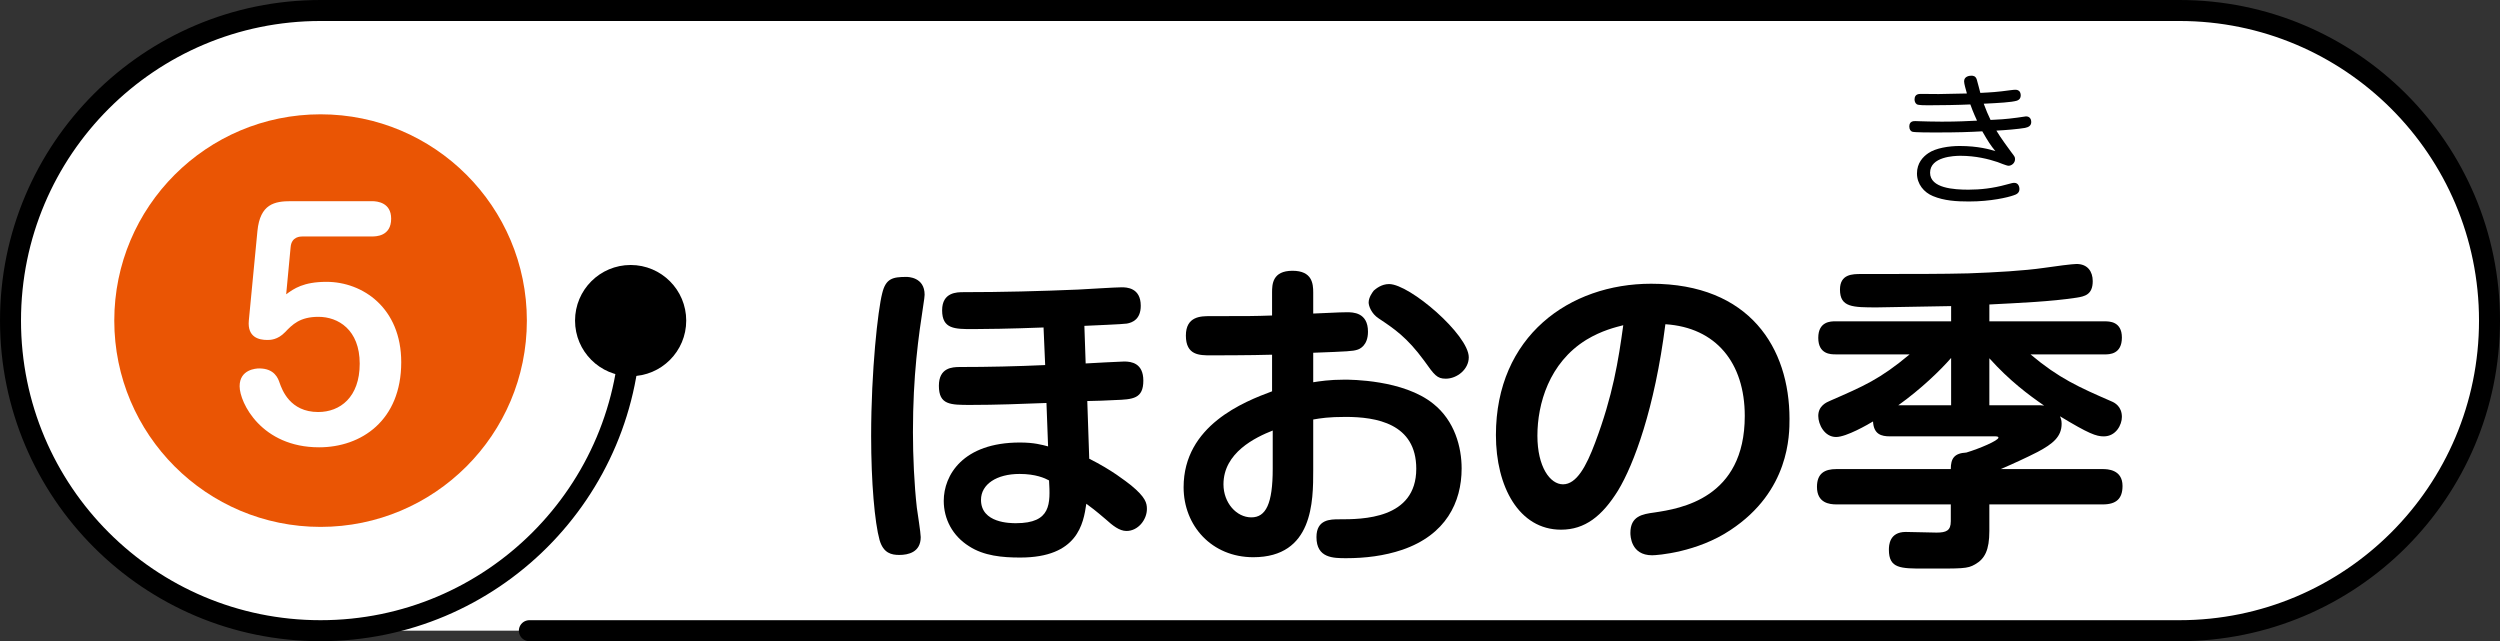<?xml version="1.0" encoding="utf-8"?>
<!-- Generator: Adobe Illustrator 16.0.0, SVG Export Plug-In . SVG Version: 6.00 Build 0)  -->
<!DOCTYPE svg PUBLIC "-//W3C//DTD SVG 1.1//EN" "http://www.w3.org/Graphics/SVG/1.1/DTD/svg11.dtd">
<svg version="1.1" id="レイヤー_1" xmlns="http://www.w3.org/2000/svg" xmlns:xlink="http://www.w3.org/1999/xlink" x="0px"
	 y="0px" width="316.326px" height="81.13px" viewBox="0 0 316.326 81.13" enable-background="new 0 0 316.326 81.13"
	 xml:space="preserve">
<rect x="0" y="0" width="316.326" height="81.13" fill="#333333" stroke="none"/>
<g>
	<g>
		<path fill="#FFFFFF" d="M1.328,41.802c0,20.899,17.1,38,38,38h237.67c20.9,0,38-17.101,38-38v-2.475c0-20.899-17.1-38-38-38
			H39.328c-20.9,0-38,17.101-38,38V41.802z"/>
	</g>
	
		<path fill="none" stroke="#000000" stroke-width="2.656" stroke-linecap="round" stroke-linejoin="round" stroke-miterlimit="10" d="
		M79.797,40.566c0,21.672-17.57,39.236-39.237,39.236c-21.672,0-39.231-17.564-39.231-39.236c0-21.67,17.559-39.238,39.231-39.238
		h235.202c21.666,0,39.236,17.568,39.236,39.238c0,21.672-17.57,39.236-39.236,39.236H66.98"/>
	<path d="M86.828,40.566c0,3.885-3.146,7.035-7.031,7.035c-3.891,0-7.037-3.15-7.037-7.035s3.146-7.037,7.037-7.037
		C83.682,33.529,86.828,36.681,86.828,40.566z"/>
	<g>
		<g>
			<path d="M116.992,37.295c0,0.246-0.082,0.738-0.123,1.024c-0.656,4.306-1.354,9.103-1.354,16.359
				c0,3.075,0.164,6.643,0.492,9.554c0.082,0.614,0.492,3.197,0.492,3.73c0,1.927-1.599,2.255-2.706,2.255
				c-0.984,0-2.009-0.205-2.501-1.886c-0.615-2.214-1.066-7.298-1.066-13.161c0-8.323,0.861-15.949,1.395-18.04
				c0.451-1.886,1.312-2.091,3.075-2.091C114.86,35.041,116.992,35.041,116.992,37.295z M137.369,45.988
				c0.738-0.041,4.428-0.246,4.879-0.246c0.902,0,2.419,0.205,2.419,2.419c0,2.296-1.312,2.378-3.608,2.46
				c-1.558,0.082-1.763,0.082-3.484,0.123l0.246,7.298c2.87,1.435,4.592,2.829,5.289,3.362c1.845,1.517,2.009,2.255,2.009,2.993
				c0,1.353-1.107,2.787-2.583,2.787c-0.902,0-1.763-0.696-2.624-1.476c-1.395-1.189-1.845-1.517-2.46-1.968
				c-0.369,2.501-1.066,6.806-8.364,6.806c-2.255,0-4.592-0.205-6.478-1.435c-2.091-1.313-3.198-3.444-3.198-5.74
				c0-3.239,2.419-7.38,9.635-7.38c1.804,0,2.788,0.287,3.567,0.492l-0.205-5.494c-3.198,0.123-6.396,0.246-9.594,0.246
				c-2.583,0-4.018,0-4.018-2.42c0-2.296,1.681-2.378,2.665-2.378c3.567,0,7.175-0.082,10.783-0.246l-0.205-4.756
				c-4.264,0.164-7.585,0.205-8.938,0.205c-2.296,0-3.895,0-3.895-2.378c0-2.296,1.886-2.296,2.706-2.296
				c4.838,0,9.676-0.123,14.514-0.328c0.861-0.041,4.715-0.287,5.494-0.287c0.615,0,2.419,0.041,2.419,2.337
				c0,1.723-1.066,2.133-1.763,2.255c-0.41,0.082-4.592,0.246-5.371,0.287L137.369,45.988z M129.005,59.968
				c-2.911,0-4.879,1.313-4.879,3.28c0,2.952,3.731,2.952,4.428,2.952c4.469,0,4.346-2.46,4.182-5.412
				C132.203,60.501,131.055,59.968,129.005,59.968z"/>
			<path d="M166.163,48.366c0.779-0.123,2.05-0.328,3.937-0.328c0.779,0,7.462,0,11.234,3.034c2.746,2.173,3.607,5.535,3.607,8.199
				c0,4.306-2.009,8.405-7.503,10.292c-2.296,0.778-4.715,1.065-7.093,1.065c-1.641,0-3.772,0-3.772-2.665
				c0-2.255,1.763-2.255,2.87-2.255c2.911,0,9.758,0,9.758-6.396c0-5.739-5.084-6.56-8.938-6.56c-2.174,0-3.157,0.164-4.101,0.328
				v6.396c0,3.937,0,11.029-7.585,11.029c-5.248,0-8.815-3.977-8.815-8.855c0-7.831,7.667-10.824,11.193-12.137V44.88
				c-2.501,0.082-7.626,0.082-7.749,0.082c-1.435,0-3.157,0-3.157-2.501c0-2.46,1.927-2.46,3.034-2.46c4.961,0,5.535,0,7.872-0.082
				v-2.911c0-1.025,0.041-2.747,2.583-2.747c2.501,0,2.624,1.64,2.624,2.747v2.665c3.485-0.164,3.896-0.164,4.265-0.164
				c0.737,0,2.664,0,2.664,2.46c0,1.763-1.065,2.214-1.394,2.296c-0.533,0.164-1.065,0.205-5.535,0.369V48.366z M161.038,54.474
				c-2.173,0.861-6.232,2.788-6.232,6.807c0,2.337,1.64,4.182,3.526,4.182c1.846,0,2.706-1.722,2.706-6.15V54.474z M175.758,35.942
				c2.623,0,10.086,6.438,10.086,9.267c0,1.517-1.477,2.706-2.911,2.706c-1.107,0-1.436-0.451-2.747-2.296
				c-2.173-2.952-3.772-4.019-5.74-5.33c-0.943-0.615-1.271-1.6-1.271-2.01c0-0.655,0.492-1.312,0.656-1.517
				C174.076,36.557,174.773,35.942,175.758,35.942z"/>
			<path d="M204.736,62.059c-2.01,3.239-4.183,4.962-7.217,4.962c-5.33,0-8.24-5.453-8.24-11.973
				c0-12.505,9.307-19.147,19.639-19.147c12.505,0,17.508,8.159,17.508,17.098c0,2.05,0,9.143-7.463,14.063
				c-4.223,2.828-9.266,3.197-9.922,3.197c-2.706,0-2.747-2.501-2.747-2.829c0-2.132,1.517-2.378,3.034-2.583
				c3.28-0.491,11.438-1.763,11.438-12.218c0-6.724-3.648-11.193-10.045-11.604C209.369,51.686,206.745,58.739,204.736,62.059z
				 M200.718,42.995c-4.715,2.911-6.19,8.118-6.19,12.136c0,3.937,1.599,6.15,3.238,6.15c1.723,0,2.952-2.296,4.06-5.248
				c2.255-5.986,2.952-10.414,3.566-14.884C204.449,41.395,202.686,41.805,200.718,42.995z"/>
			<path d="M266.064,59.353c0.573,0,2.5,0.041,2.5,2.133c0,1.599-0.778,2.337-2.5,2.337h-14.351v3.361
				c0,2.42-0.574,3.526-1.804,4.224c-0.984,0.574-1.6,0.533-6.396,0.533c-3.034,0-4.51,0-4.51-2.378
				c0-0.533,0.041-2.256,2.132-2.256c0.615,0,3.321,0.082,3.896,0.082c1.229,0,1.804-0.246,1.804-1.435v-2.132h-14.474
				c-0.86,0-2.46-0.164-2.46-2.214c0-1.723,0.984-2.256,2.46-2.256h14.474c0-1.312,0.41-2.009,1.968-2.091
				c1.641-0.492,4.059-1.517,4.059-1.886c0-0.164-0.245-0.164-0.532-0.164h-13.202c-1.066,0-2.051-0.246-2.133-1.886
				c-0.614,0.369-3.361,1.968-4.674,1.968c-1.476,0-2.255-1.599-2.255-2.665c0-1.271,1.025-1.722,1.518-1.927
				c4.223-1.846,6.272-2.706,10.045-5.863h-9.39c-0.573,0-2.173,0-2.173-2.091s1.6-2.091,2.173-2.091h14.638V38.73
				c-1.681,0.041-8.938,0.164-9.349,0.164c-3.115,0-4.715,0-4.715-2.255c0-1.968,1.6-1.968,2.665-1.968
				c6.643,0,10.332,0,13.571-0.082c3.444-0.123,7.052-0.328,9.594-0.697c1.354-0.205,3.608-0.492,4.101-0.492
				c1.394,0,2.05,0.943,2.05,2.174c0,1.722-1.025,1.927-2.05,2.091c-3.239,0.492-7.052,0.655-11.029,0.86v2.133h14.596
				c0.574,0,2.173,0,2.173,2.05c0,2.132-1.599,2.132-2.173,2.132h-9.389c3.608,3.034,6.109,4.141,10.25,5.945
				c0.41,0.164,1.312,0.655,1.312,1.968c0,0.984-0.737,2.46-2.295,2.46c-0.943,0-1.887-0.328-5.535-2.542
				c0.082,0.205,0.205,0.451,0.205,0.943c0,1.64-1.107,2.542-3.034,3.566c-1.436,0.738-3.239,1.559-4.675,2.173H266.064z
				 M246.876,51.277v-5.986c-1.353,1.558-3.813,3.936-6.683,5.986H246.876z M257.495,51.277c0.737,0,0.86,0,1.147,0.041
				c-1.968-1.354-4.387-3.157-6.929-5.986v5.945H257.495z"/>
		</g>
	</g>
	<g>
		<g>
			<path d="M248.518,10.297c0-0.63,0.648-0.72,0.919-0.72c0.233,0,0.54,0.036,0.685,0.486c0.09,0.252,0.377,1.458,0.449,1.692
				c1.423-0.072,2.107-0.108,3.817-0.342c0.324-0.036,0.433-0.055,0.576-0.055s0.343,0,0.522,0.162
				c0.144,0.126,0.197,0.36,0.197,0.559c0,0.288-0.126,0.54-0.504,0.666c-0.666,0.198-2.269,0.288-4.177,0.378
				c0.306,0.847,0.54,1.368,0.864,2.053c0.846-0.036,1.944-0.09,3.367-0.288c0.378-0.054,1.098-0.162,1.116-0.162
				c0.54,0,0.666,0.433,0.666,0.702c0,0.486-0.342,0.666-0.792,0.757c-0.828,0.144-2.484,0.288-3.619,0.342
				c0.504,0.864,1.639,2.395,1.891,2.736c0.432,0.559,0.468,0.612,0.468,0.883c0,0.486-0.433,0.828-0.828,0.828
				c-0.234,0-1.188-0.396-1.387-0.468c-1.134-0.379-2.755-0.793-4.699-0.793c-0.774,0-3.835,0.108-3.835,2.143
				c0,1.963,3.025,2.143,4.861,2.143c1.513,0,3.115-0.18,4.735-0.63c0.757-0.198,0.847-0.234,1.063-0.234
				c0.558,0,0.648,0.576,0.648,0.774c0,0.54-0.415,0.702-0.757,0.811c-0.702,0.252-2.862,0.774-5.635,0.774
				c-1.549,0-3.134-0.09-4.556-0.685c-1.135-0.468-2.017-1.513-2.017-2.862c0-1.314,0.756-2.107,1.422-2.558
				c0.954-0.666,2.646-0.918,3.979-0.918c2.341,0,3.89,0.45,4.52,0.648c-0.612-0.738-0.9-1.188-1.657-2.503
				c-1.674,0.09-2.952,0.145-6.014,0.145c-0.468,0-2.521,0-2.826-0.091c-0.198-0.054-0.396-0.27-0.396-0.666
				c0-0.684,0.54-0.684,0.756-0.684c0.036,0,0.234,0,0.522,0.018c0.702,0.018,1.585,0.054,2.827,0.054
				c2.053,0,3.223-0.071,4.465-0.126c-0.521-1.134-0.72-1.71-0.846-2.053c-1.494,0.072-3.817,0.108-5.348,0.108
				c-0.36,0-1.242,0-1.423-0.126c-0.216-0.145-0.288-0.396-0.288-0.612c0-0.702,0.559-0.702,0.828-0.702
				c0.36,0,1.909,0.018,2.232,0.018c0.379,0,2.972-0.054,3.565-0.071C248.734,11.324,248.518,10.604,248.518,10.297z"/>
		</g>
	</g>
	<circle fill="#EA5504" cx="40.562" cy="40.566" r="26.102"/>
	<g>
		<g>
			<path fill="#FFFFFF" d="M32.571,29.244c0.337-3.452,2.176-3.79,4.277-3.79h10.206c0.713,0,2.439,0.188,2.439,2.215
				c0,2.251-1.951,2.251-2.439,2.251h-8.743c-0.3,0-1.426,0-1.538,1.351l-0.563,5.966c0.976-0.713,2.176-1.575,5.103-1.575
				c4.578,0,9.455,3.301,9.455,10.168c0,7.392-5.065,10.769-10.393,10.769c-7.279,0-10.056-5.628-10.056-7.729
				c0-2.139,2.101-2.252,2.476-2.252c1.951,0,2.401,1.276,2.589,1.839c0.3,0.825,1.276,3.677,4.877,3.677
				c2.777,0,5.253-1.875,5.253-6.115c0-4.314-2.739-5.929-5.215-5.929c-2.364,0-3.302,0.976-4.24,1.951s-1.876,0.976-2.251,0.976
				c-1.051,0-2.514-0.338-2.327-2.439L32.571,29.244z"/>
		</g>
	</g>
</g>
</svg>
